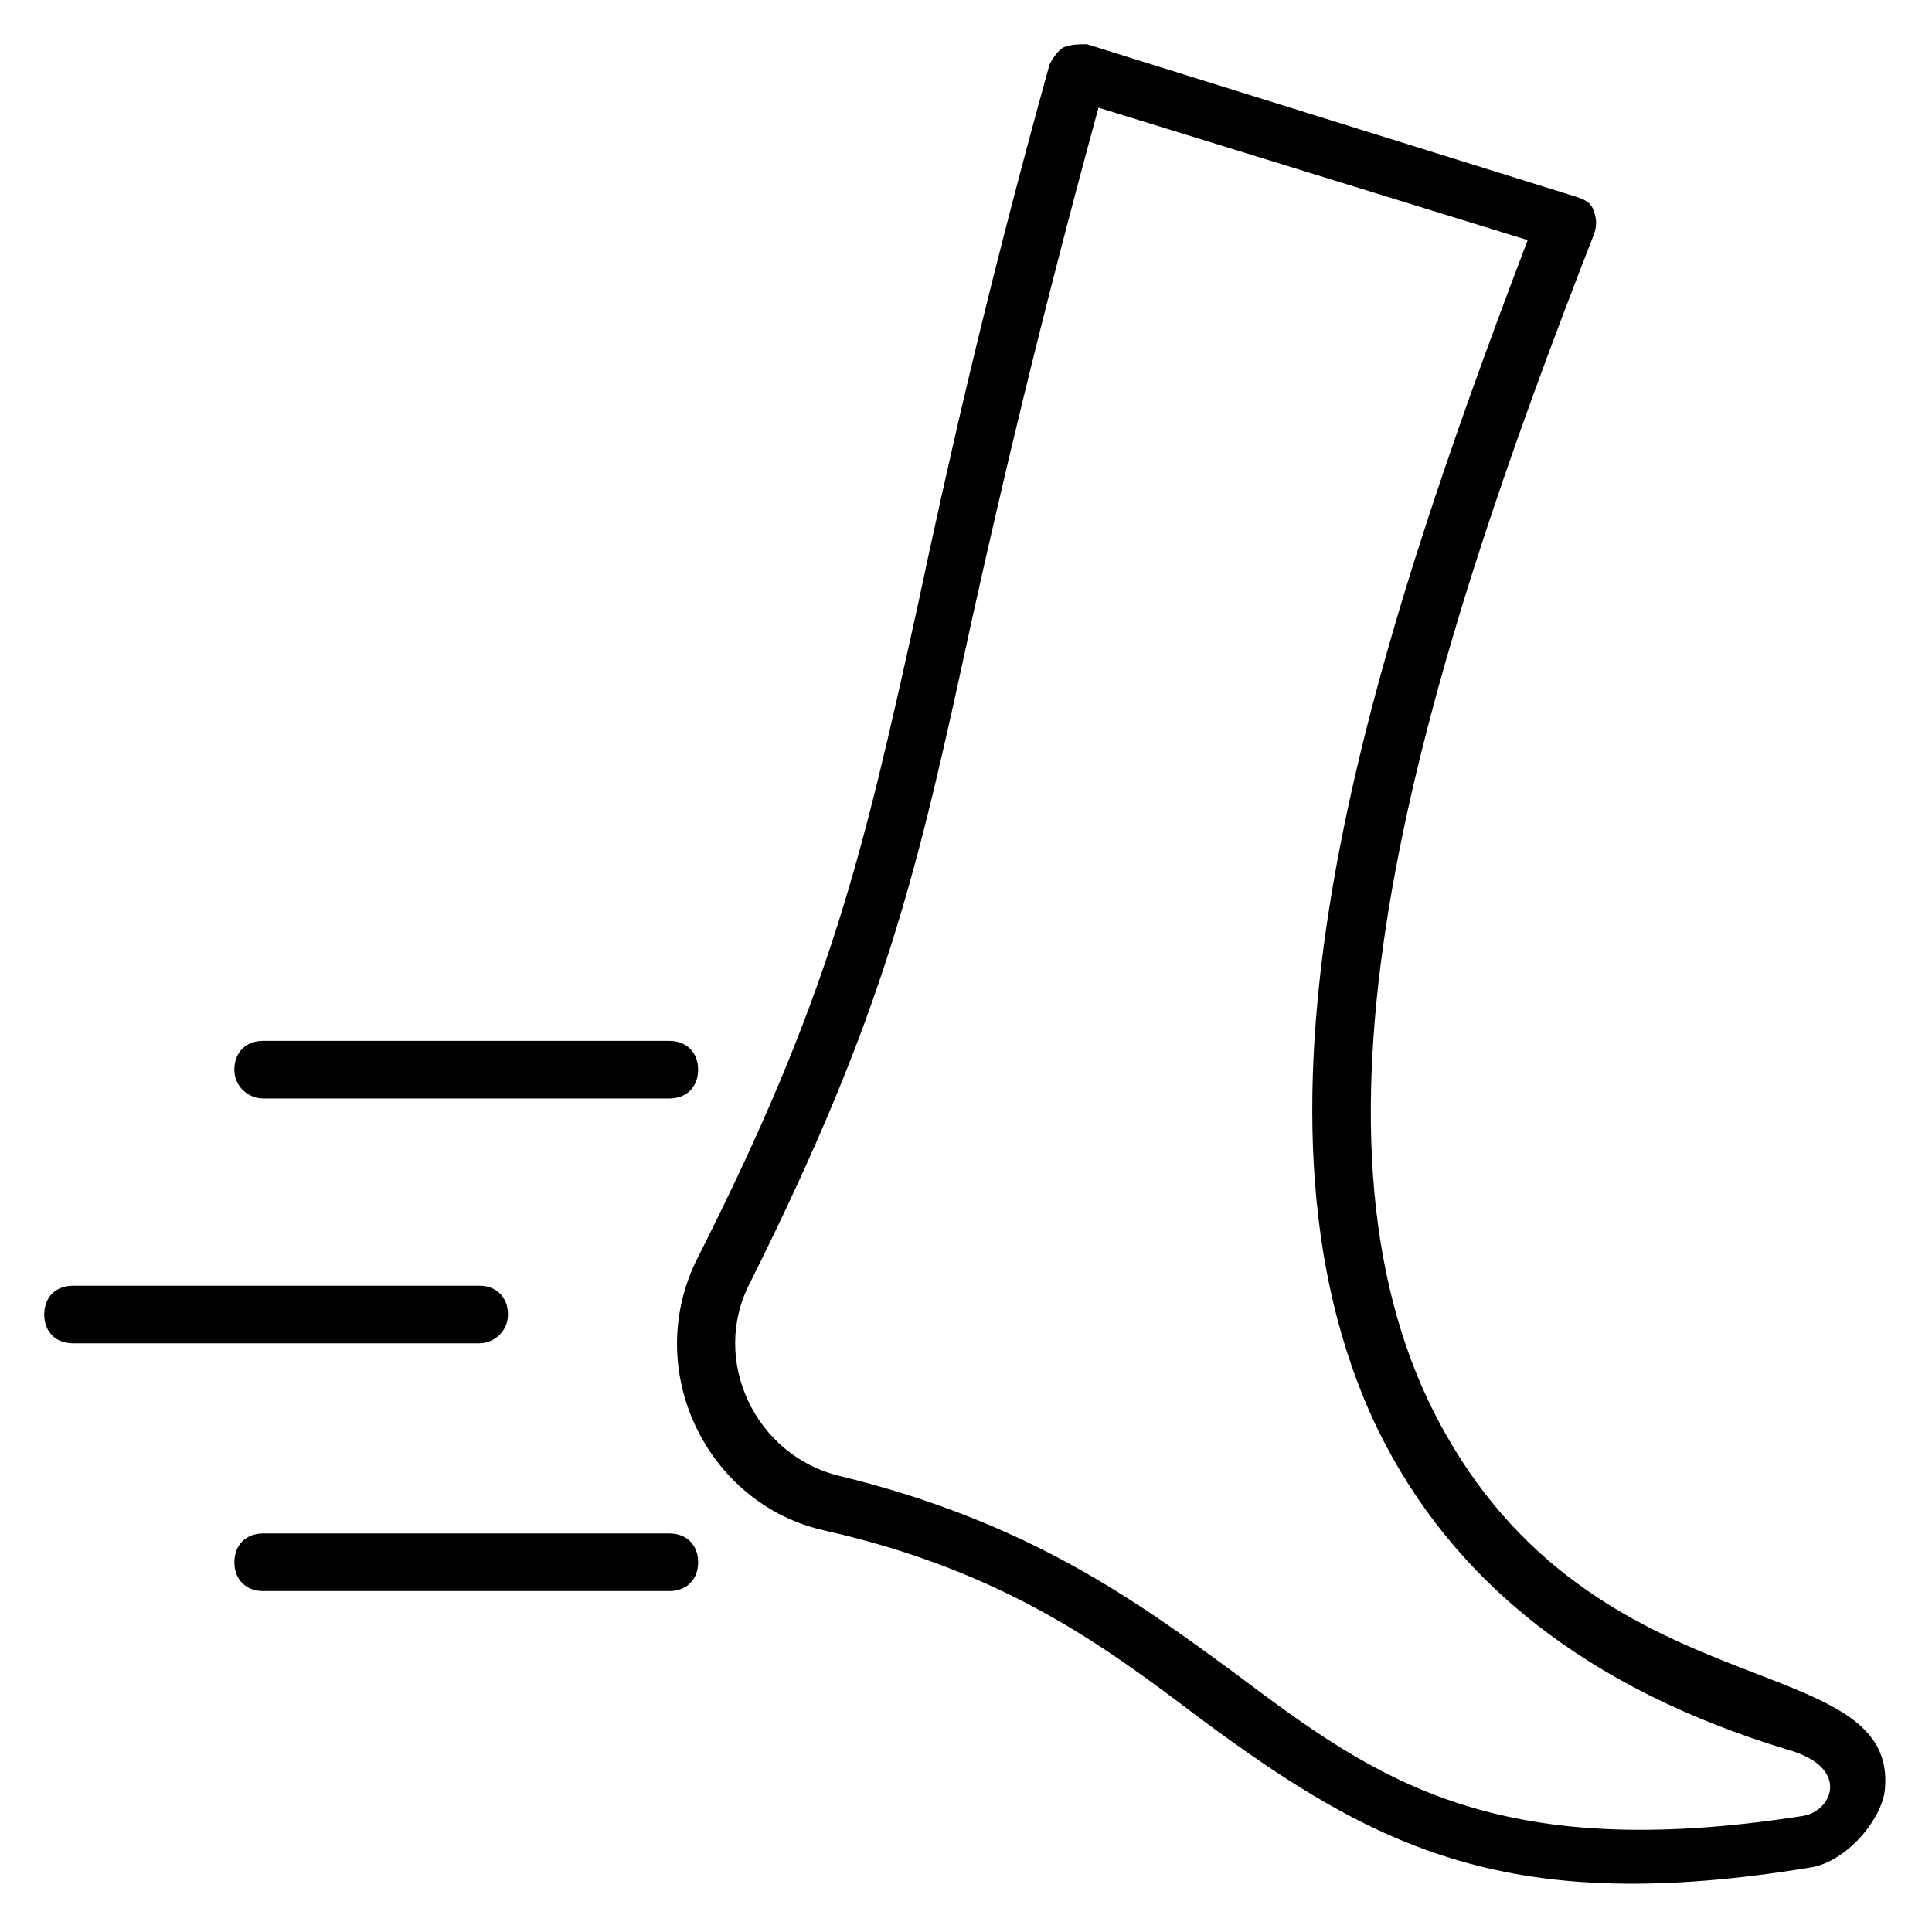 <?xml version="1.0" encoding="UTF-8"?>
<!-- Uploaded to: ICON Repo, www.iconrepo.com, Generator: ICON Repo Mixer Tools -->
<svg fill="#000000" width="800px" height="800px" version="1.1" viewBox="144 144 512 512" xmlns="http://www.w3.org/2000/svg">
 <g>
  <path d="m522.9 516.03c-37.406-77.863-1.527-194.65 43.512-309.92 0.762-2.289 0.762-3.816 0-6.106-0.762-2.289-2.289-3.055-4.582-3.816l-129.77-40.461c-2.289 0-3.816 0-6.106 0.766-1.527 0.762-3.055 3.055-3.816 4.582-17.559 63.359-27.48 108.39-35.113 144.27-14.504 65.648-22.902 102.29-58.016 171.75-15.266 29.77 2.289 65.648 33.586 72.52 47.328 10.688 74.043 30.535 99.234 49.617 47.328 35.113 82.441 52.672 161.83 39.695 9.922-1.527 19.082-12.977 19.848-20.609 3.82-38.938-80.148-19.094-120.61-102.3zm99.234 109.16c-82.441 12.977-113.74-9.922-150.38-37.402-25.953-19.082-54.961-40.457-105.34-52.672-22.137-5.344-34.352-30.535-23.664-51.145 35.879-71.754 44.273-108.39 58.777-175.57 7.633-34.352 17.559-77.098 33.586-135.88l113.74 35.113c-41.219 108.39-80.91 229.77-39.691 315.26 19.848 40.457 55.723 68.703 108.39 84.73 16.797 4.582 12.215 16.031 4.582 17.559z"/>
  <path d="m278.62 492.36c0-4.582-3.055-7.633-7.633-7.633h-107.63c-4.582 0-7.633 3.055-7.633 7.633 0 4.582 3.055 7.633 7.633 7.633h107.63c3.816 0 7.633-3.051 7.633-7.633z"/>
  <path d="m213.74 435.11h107.63c4.582 0 7.633-3.055 7.633-7.633 0-4.582-3.055-7.633-7.633-7.633l-107.63-0.004c-4.582 0-7.633 3.055-7.633 7.633 0 4.582 3.816 7.637 7.633 7.637z"/>
  <path d="m321.38 550.38h-107.63c-4.582 0-7.633 3.055-7.633 7.633 0 4.582 3.055 7.633 7.633 7.633h107.63c4.582 0 7.633-3.055 7.633-7.633 0-4.582-3.055-7.633-7.633-7.633z"/>
 </g>
</svg>